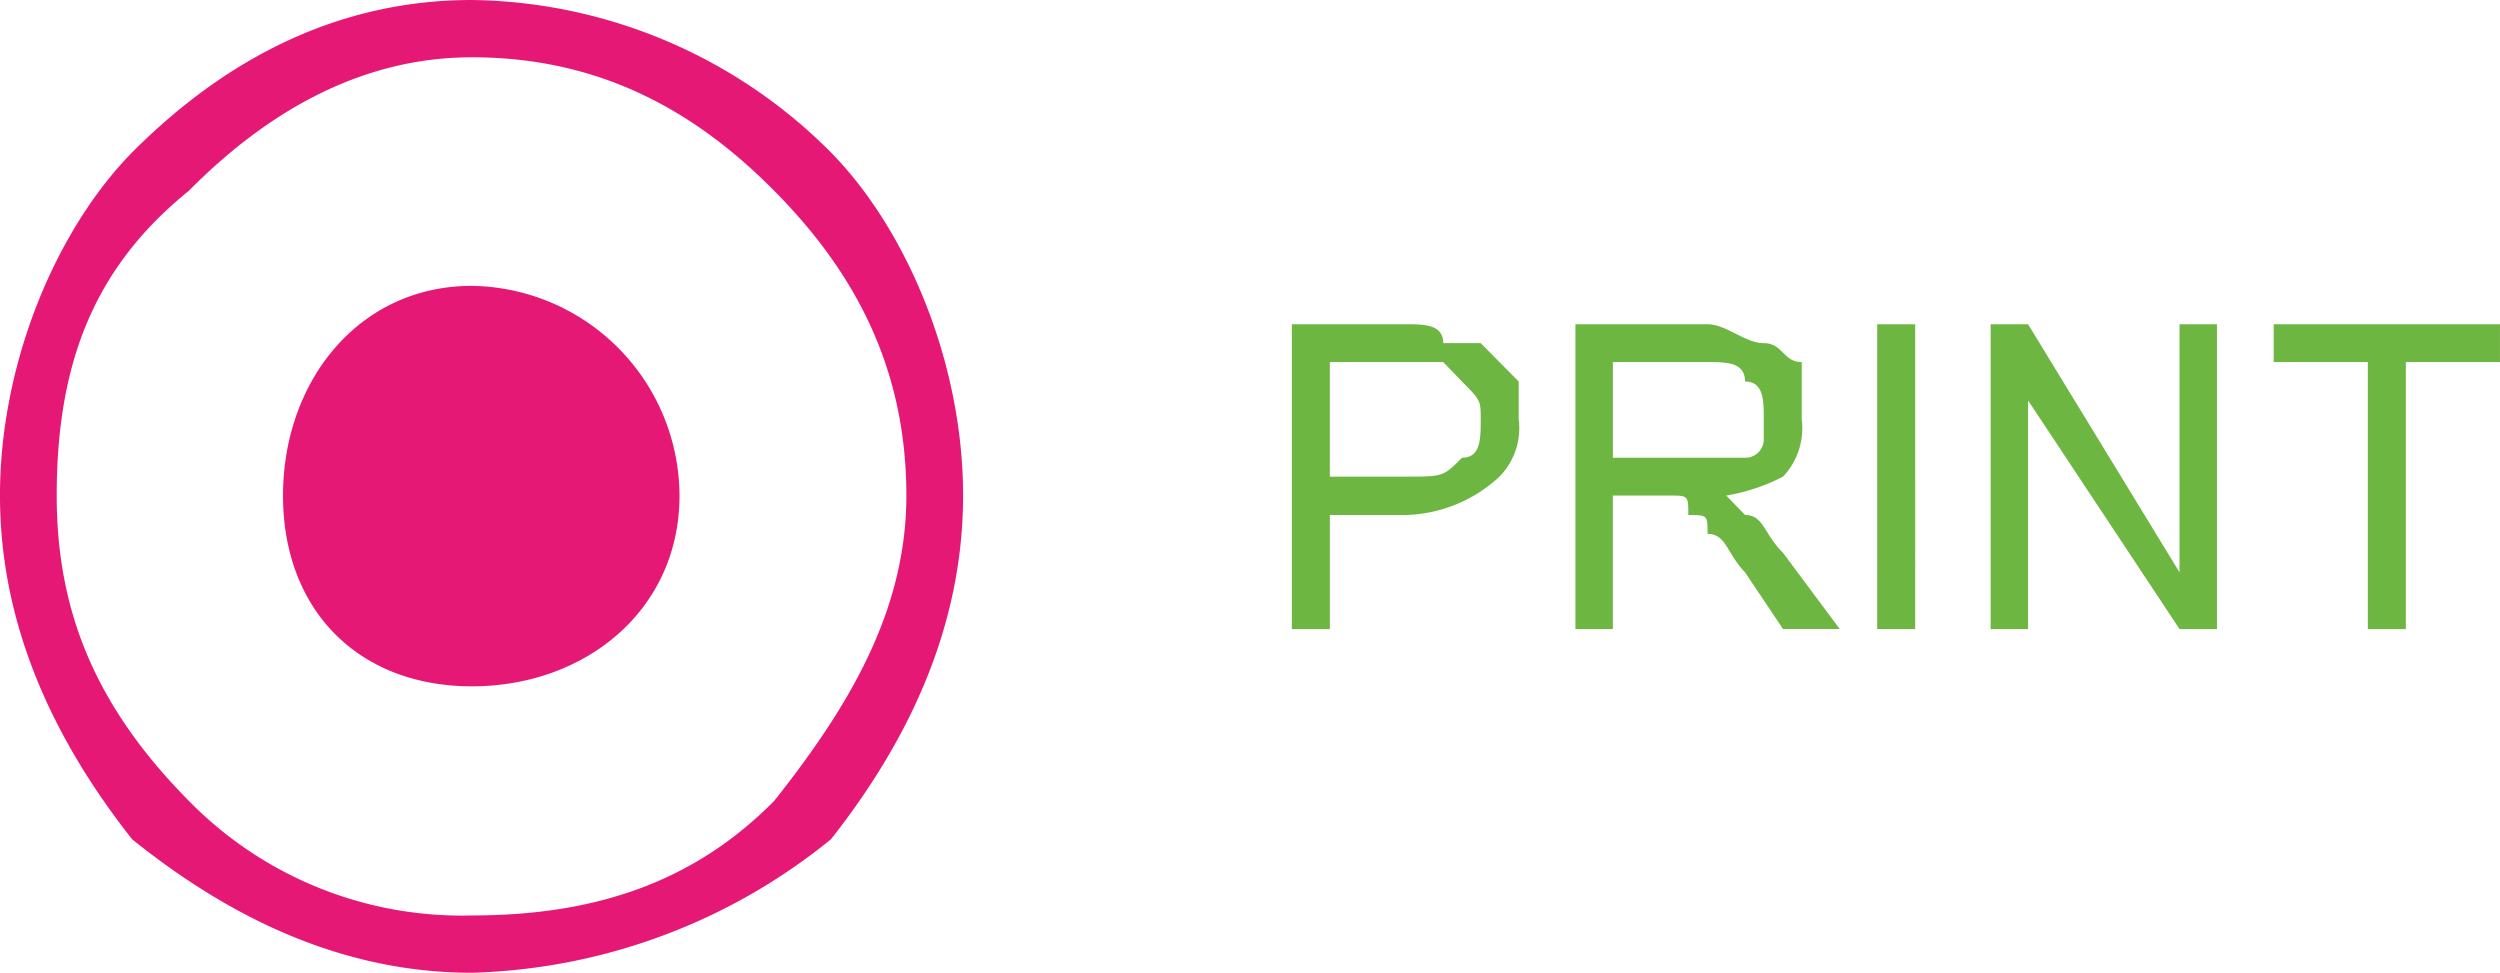 <?xml version="1.0" encoding="UTF-8"?> <svg xmlns="http://www.w3.org/2000/svg" id="Слой_1" data-name="Слой 1" viewBox="0 0 128.693 50.074"> <defs> <style>.cls-1{fill:#e61875;}.cls-2{fill:#6db642;}</style> </defs> <title>прнт</title> <path class="cls-1" d="M279.586,503.922a26.533,26.533,0,0,1,18.482,7.845c3.883,3.951,6.803,10.794,6.803,17.665s-2.92,12.769-6.803,17.694a30.612,30.612,0,0,1-18.482,6.871c-6.803,0-12.614-2.949-17.49-6.871-3.883-4.924-6.803-10.822-6.803-17.694s2.92-13.714,6.803-17.665c4.876-4.896,10.687-7.845,17.49-7.845Zm0,14.716a10.841,10.841,0,0,1,10.687,10.794c0,5.898-4.847,9.82-10.687,9.82s-9.723-3.922-9.723-9.82c0-5.869,3.883-10.794,9.723-10.794Zm15.562-4.896c-3.883-3.922-8.759-6.871-15.562-6.871-5.839,0-10.687,2.949-14.57,6.871-4.847,3.922-6.803,8.818-6.803,15.689,0,5.898,1.956,10.822,6.803,15.718a19.662,19.662,0,0,0,14.57,5.898c6.803,0,11.679-1.975,15.562-5.898,3.883-4.896,6.803-9.82,6.803-15.718,0-6.871-2.92-11.767-6.803-15.689Z" transform="translate(-255.294 -503.922)"></path> <path class="cls-2" d="M321.794,536.303V520.614h5.839c.964,0,1.956,0,1.956.973h1.928l1.956,1.975v1.947a3.562,3.562,0,0,1-.992,2.949,7.355,7.355,0,0,1-4.847,1.975h-3.883V536.303Zm1.956-7.845h3.883c1.956,0,1.956,0,2.92-.973.964,0,.964-.973.964-1.975,0-.973,0-.973-.964-1.947l-.964-1.002h-5.839Zm12.643,7.845V520.614h6.803c.964,0,1.928.973,2.891.973.992,0,.992.973,1.956.973v2.949a3.628,3.628,0,0,1-.964,2.949,9.907,9.907,0,0,1-2.92.973l.964,1.002c.964,0,.964.973,1.956,1.947l2.92,3.922h-2.92l-1.956-2.92c-.964-1.002-.964-1.975-1.928-1.975,0-.973,0-.973-.992-.973,0-1.002,0-1.002-.964-1.002h-2.92V536.303Zm1.928-8.818h6.803a.947.947,0,0,0,.964-.973v-1.002c0-.973,0-1.947-.964-1.947,0-1.002-.964-1.002-1.928-1.002h-4.876v4.924Zm13.606,8.818V520.614h1.956V536.303Zm5.839,0V520.614h1.928l7.795,12.769V520.614h1.928V536.303h-1.928l-7.795-11.767V536.303Zm19.417,0V522.56h-4.847v-1.947h11.65v1.947h-4.847V536.303Z" transform="translate(-255.294 -503.922)"></path> </svg> 